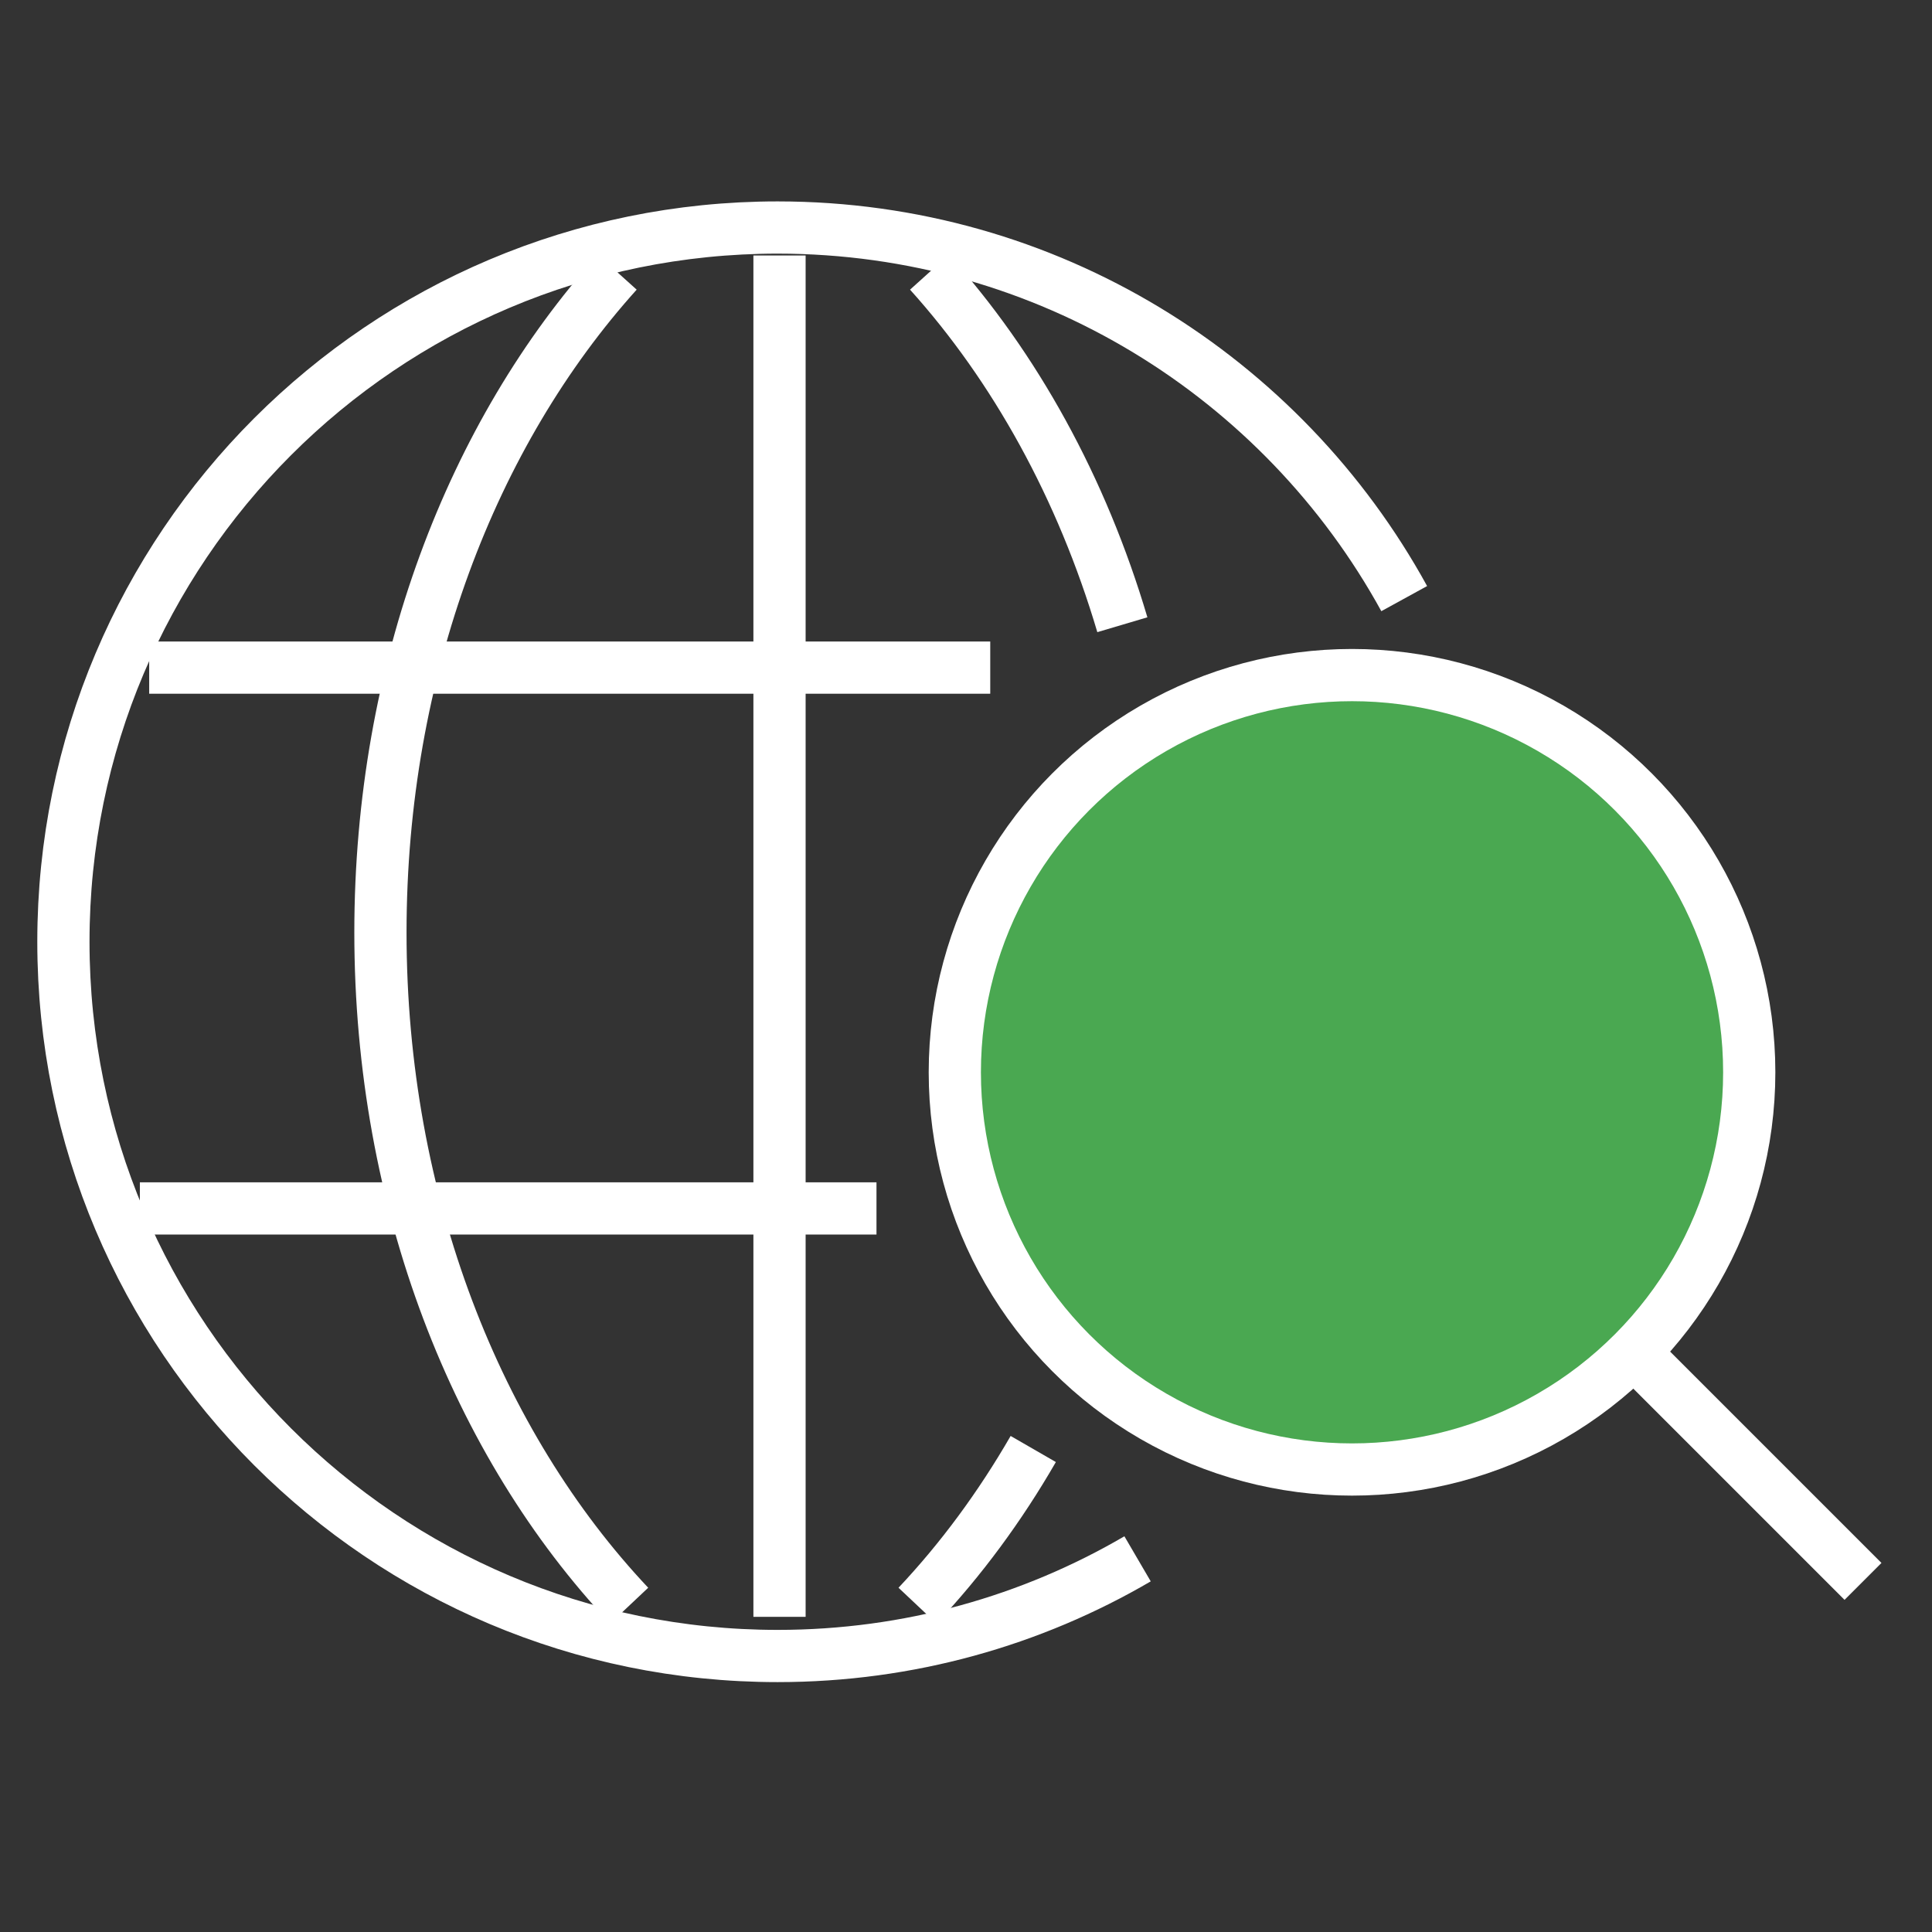 <?xml version="1.0" encoding="UTF-8"?> <svg xmlns="http://www.w3.org/2000/svg" width="518" height="518" viewBox="0 0 518 518" fill="none"><rect x="0" y="0" width="518" height="518" fill="#333333" stroke="none"/><path d="M305 417.945C276.664 434.508 243.691 444 208.5 444C102.737 444 17 358.263 17 252.5C17 146.737 102.737 61 208.5 61C280.919 61 343.949 101.199 376.494 160.5" stroke="white" stroke-width="14"></path><path d="M168.698 430.5C127.91 387.209 102 322.414 102 250.002C102 179.501 126.561 116.221 165.5 72.977" stroke="white" stroke-width="14"></path><path d="M245.999 430.5C257.641 418.144 268.07 404.036 277.031 388.5" stroke="white" stroke-width="14"></path><path d="M300.922 167.5C290.04 130.797 272.108 98.419 249.198 72.977" stroke="white" stroke-width="14"></path><path d="M209 68.5V433.5" stroke="white" stroke-width="14"></path><path d="M40 179H265.5" stroke="white" stroke-width="14"></path><path d="M37.5 324H235" stroke="white" stroke-width="14"></path><circle cx="362.5" cy="287.5" r="106.5" fill="#4AA851" stroke="white" stroke-width="14"></circle><path d="M439.5 364L499.5 424" stroke="white" stroke-width="14"></path></svg> 